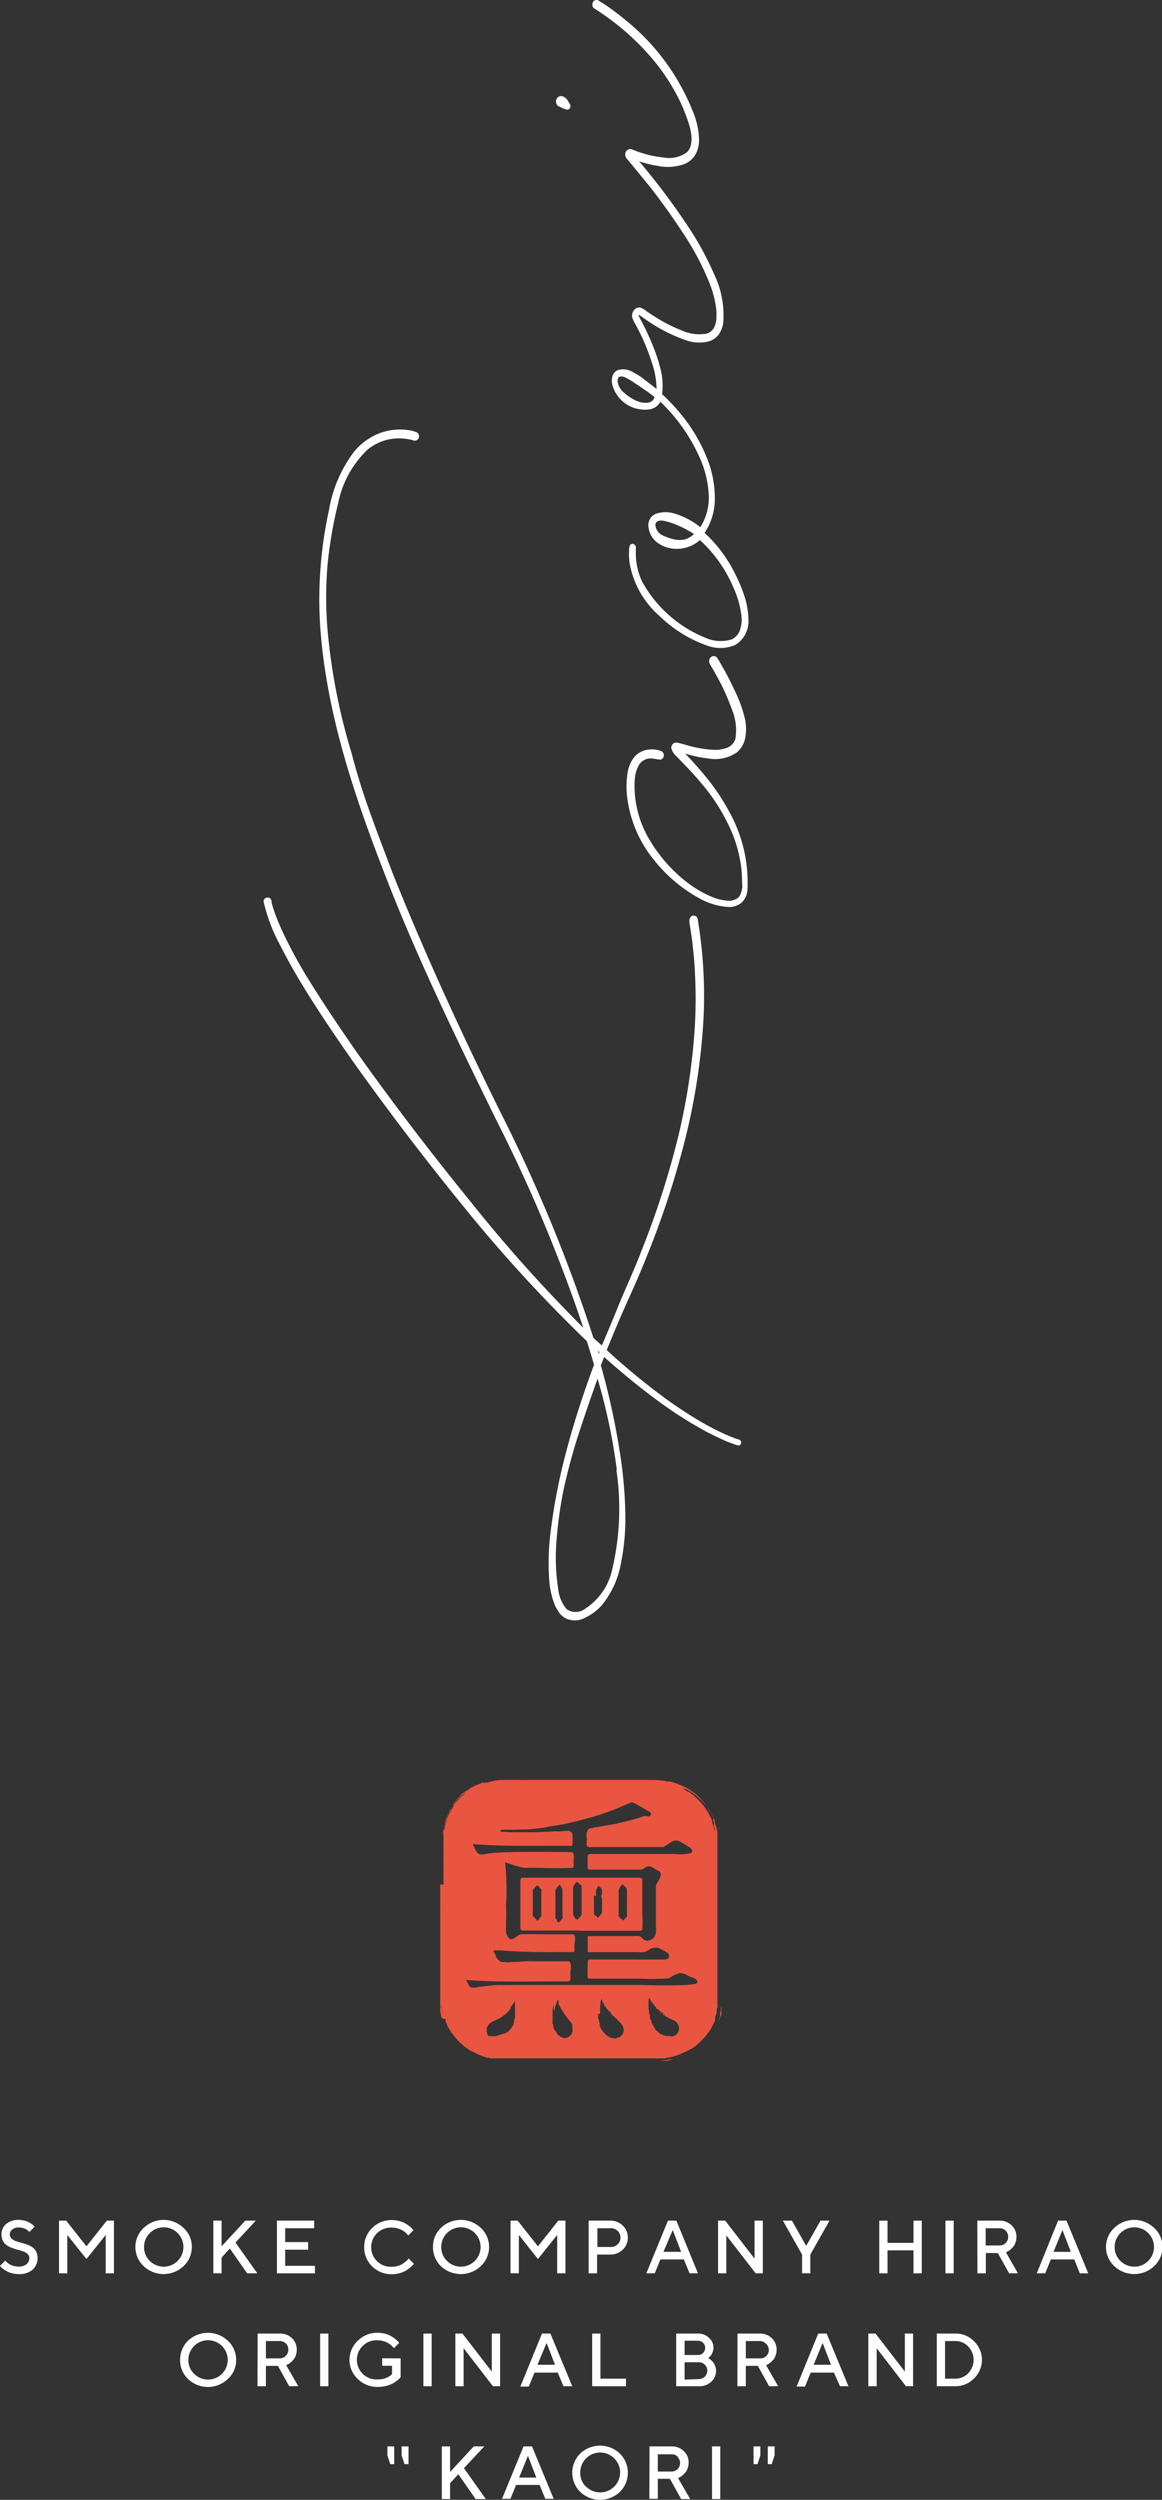 <svg xmlns="http://www.w3.org/2000/svg" viewBox="0 0 138.18 297.12"><rect x="0" y="0" width="138.18" height="297.12" fill="#333333" stroke="none"/><defs><style>.cls-1{fill:#fff;}.cls-2{fill:#ea5541;}</style></defs><g id="レイヤー_2" data-name="レイヤー 2"><g id="レイヤー_1-2" data-name="レイヤー 1"><path class="cls-1" d="M3.31,267.93a1.47,1.47,0,0,0-.48-.31c-.19-.07-.41-.14-.64-.2a6.43,6.43,0,0,1-.71-.22,2.92,2.92,0,0,1-.64-.31,1.42,1.42,0,0,1-.48-.52,1.74,1.74,0,0,1-.18-.82,1.55,1.55,0,0,1,.55-1.21,2.23,2.23,0,0,1,1.51-.49,2.52,2.52,0,0,1,.67.09,2.46,2.46,0,0,1,.53.2,4,4,0,0,1,.37.23,1.25,1.25,0,0,1,.23.2l.07.09-.62.63-.05-.06a.75.75,0,0,0-.15-.13,2.2,2.2,0,0,0-.25-.17,1.56,1.56,0,0,0-.35-.12,1.63,1.63,0,0,0-.45-.06,1.17,1.17,0,0,0-.78.24.71.71,0,0,0-.3.56.67.67,0,0,0,.19.49,1.33,1.33,0,0,0,.47.31c.19.07.41.14.64.2s.47.13.71.21a3.28,3.28,0,0,1,.65.32,1.32,1.32,0,0,1,.47.52,1.88,1.88,0,0,1-.41,2.17,2.41,2.41,0,0,1-1.64.52,3.12,3.12,0,0,1-.82-.1,2.36,2.36,0,0,1-.63-.25,4.22,4.22,0,0,1-.44-.28,2.25,2.25,0,0,1-.26-.24L0,269.31l.62-.63.06.08.19.17a1.4,1.4,0,0,0,.32.22,1.63,1.63,0,0,0,.45.17,2.35,2.35,0,0,0,.6.08,1.41,1.41,0,0,0,.91-.28.88.88,0,0,0,.34-.71.68.68,0,0,0-.18-.48"/><path class="cls-1" d="M82,109.22a1.87,1.87,0,0,0,0,.53c0,.14.05.28.07.42.08.56.17,1.12.25,1.69.11,1.13.26,2.26.3,3.4a58.33,58.33,0,0,1,0,6.87A76,76,0,0,1,80.5,135.7a102.51,102.51,0,0,1-4.23,13c-.81,2.13-1.77,4.18-2.64,6.28q-1,2.48-2.06,4.94l-1-.89a186.54,186.54,0,0,0-11.14-27c-4.59-9.29-8.89-18.64-12.68-28.09-.9-2.38-1.81-4.76-2.67-7.14S42.45,92,41.82,89.55a72,72,0,0,1-2.88-14.79,46,46,0,0,1,0-7.52,50.34,50.34,0,0,1,1.27-7.41,12,12,0,0,1,3.51-6.4A5.88,5.88,0,0,1,47,52.12a6.34,6.34,0,0,1,1.79.13,4.56,4.56,0,0,1,.46.12.5.5,0,0,0,.58-.48.52.52,0,0,0-.14-.4.62.62,0,0,0-.3-.17L49,51.2a6.94,6.94,0,0,0-3.78.26,7.43,7.43,0,0,0-3.11,2.22,15.91,15.91,0,0,0-3,7,49.61,49.61,0,0,0-.93,15.08c.93,10.1,4.29,19.77,8,29.23s8.24,18.75,12.8,28.06a182.36,182.36,0,0,1,10.39,24.77,176.86,176.86,0,0,1-13.6-15.23Q48.78,134,42.45,125.11c-2.08-3-4.11-6-6-9.08q-1.4-2.31-2.58-4.73c-.39-.81-.76-1.62-1.07-2.46-.16-.41-.3-.84-.42-1.26a3,3,0,0,1-.08-.32l0-.15a.73.73,0,0,0-.1-.25.48.48,0,0,0-.86.27,20.36,20.36,0,0,0,1.93,5.13q1.23,2.42,2.64,4.74c1.88,3.1,3.93,6.1,6,9.07q6.33,8.9,13.32,17.47a174.84,174.84,0,0,0,14.56,15.87c.29.93.58,1.86.85,2.8-1.22,3.28-2.31,6.6-3.22,10a71.08,71.08,0,0,0-2,10.34,29.71,29.71,0,0,0-.11,5.25,10.4,10.4,0,0,0,.51,2.55c.08.2.14.41.23.6l.33.55a2.27,2.27,0,0,0,.89.85,2.53,2.53,0,0,0,2.36-.1,6,6,0,0,0,2-1.54,10.86,10.86,0,0,0,2.19-4.81,26.77,26.77,0,0,0,.54-6.05,52,52,0,0,0-.47-6,87,87,0,0,0-2.44-11.57c.13-.33.27-.66.39-1a85.36,85.36,0,0,0,6.82,5.53,48.23,48.23,0,0,0,4.59,2.94c.78.46,1.59.85,2.41,1.23.41.19.82.38,1.24.53.21.08.42.16.64.22a.65.65,0,0,0,.34.07.37.37,0,0,0,.12-.64,2.67,2.67,0,0,0-.33-.12,6.56,6.56,0,0,1-.62-.23c-.43-.15-.83-.35-1.24-.53-.81-.39-1.62-.8-2.4-1.26a51.41,51.41,0,0,1-4.55-3,82.29,82.29,0,0,1-6.71-5.55c.61-1.51,1.23-3,1.89-4.51.92-2.07,1.88-4.14,2.72-6.26a105.89,105.89,0,0,0,4.38-13,76.55,76.55,0,0,0,2.38-13.63,54.92,54.92,0,0,0-.55-13.8.51.51,0,0,0-.44-.45.5.5,0,0,0-.51.4m-8.72,65.49a31.45,31.45,0,0,1-.51,11.88,7.39,7.39,0,0,1-3.15,4.58,1.87,1.87,0,0,1-2.27.08,4.51,4.51,0,0,1-1-2.44,24.77,24.77,0,0,1-.18-5.85,49,49,0,0,1,.83-5.9,70.25,70.25,0,0,1,1.91-7c.68-2.08,1.4-4.14,2.13-6.2a69,69,0,0,1,2.29,10.85m-2.08-14c0,.06,0,.12-.08.19,0-.12-.07-.24-.11-.37l.19.18"/><path class="cls-1" d="M84.36,78.81a2,2,0,0,0,.14.27l.12.2c.31.52.61,1.06.9,1.6A24.82,24.82,0,0,1,87,84.24a6.42,6.42,0,0,1,.46,3.53,1.64,1.64,0,0,1-1,1.11,4.1,4.1,0,0,1-1.6.24,13.55,13.55,0,0,1-3.31-.59c-.28-.07-.54-.16-.85-.22a.86.86,0,0,0-.54,0,.66.66,0,0,0-.33.62,1.93,1.93,0,0,0,.55.9l.63.65c.83.85,1.65,1.72,2.41,2.64a22.42,22.42,0,0,1,3.78,6.22,17.12,17.12,0,0,1,.93,3.63,15,15,0,0,1,.11,1.9,2.52,2.52,0,0,1-.36,1.74,1.76,1.76,0,0,1-1.53.42,5.27,5.27,0,0,1-1.64-.41,12.82,12.82,0,0,1-3-1.74,17.93,17.93,0,0,1-4.63-5.34,12.37,12.37,0,0,1-1.59-7A3.94,3.94,0,0,1,76,90.89a1.61,1.61,0,0,1,1.32-.74,2.68,2.68,0,0,1,.79.1l.18,0a.44.44,0,0,0,.37,0,.56.56,0,0,0,.24-.69.51.51,0,0,0-.26-.28l-.23-.08a2.16,2.16,0,0,0-.44-.1,3.38,3.38,0,0,0-.9,0,2.57,2.57,0,0,0-1.65.89,4,4,0,0,0-.78,1.78,10.82,10.82,0,0,0,.07,3.81,14.5,14.5,0,0,0,3.09,6.67,17.86,17.86,0,0,0,5.4,4.54,8,8,0,0,0,3.26,1,2.33,2.33,0,0,0,1.66-.45,2.26,2.26,0,0,0,.77-1.68,17.29,17.29,0,0,0-2.24-9.3,25.59,25.59,0,0,0-2.6-3.89c-.81-1-1.71-2-2.58-2.91a13.92,13.92,0,0,0,2.71.58,4.54,4.54,0,0,0,3.45-.72,3,3,0,0,0,1-1.78,5.94,5.94,0,0,0,0-2A16,16,0,0,0,87.33,82c-.52-1.14-1.12-2.24-1.74-3.31l-.24-.4a.53.53,0,0,0-.68-.27.64.64,0,0,0-.31.77"/><path class="cls-1" d="M70.83,0a.54.54,0,0,0-.39.56.59.59,0,0,0,.13.36.53.53,0,0,0,.14.12l.09.05c.45.28.89.58,1.32.89A30.07,30.07,0,0,1,77,6.33a24.34,24.34,0,0,1,3.76,5.5,16.71,16.71,0,0,1,.68,1.56A15.92,15.92,0,0,1,82,15c.28,1,.42,2.33-.27,3.06a3.56,3.56,0,0,1-2.81.66,12.7,12.7,0,0,1-3-.67c-.24-.08-.49-.18-.73-.28a.59.59,0,0,0-.82.44.76.76,0,0,0,.09.55c.11.15.18.22.28.34l.53.64,2.1,2.56C78.68,24,80,25.82,81.22,27.7a32.46,32.46,0,0,1,3.17,6A11.88,11.88,0,0,1,85.2,37c0,.28,0,.57,0,.85a3.53,3.53,0,0,1-.17.81,1.52,1.52,0,0,1-1,1,5.13,5.13,0,0,1-3-.4,17.68,17.68,0,0,1-2.82-1.41c-.45-.27-.9-.56-1.34-.87a2.26,2.26,0,0,0-.71-.42.78.78,0,0,0-.76.29,1.06,1.06,0,0,0-.22.86,3,3,0,0,0,.36.79c.27.49.52,1,.76,1.49a26.55,26.55,0,0,1,1.23,3.14,10.26,10.26,0,0,1,.55,3.1l-1.3-1a8.54,8.54,0,0,0-1.52-1,2.22,2.22,0,0,0-1.8-.24,1.17,1.17,0,0,0-.64.76,2,2,0,0,0,0,1,4,4,0,0,0,2.51,2.71,4.08,4.08,0,0,0,1.8.21,1.77,1.77,0,0,0,1.4-.92,21,21,0,0,1,4.75,6.81,12.29,12.29,0,0,1,1,4.23,6.57,6.57,0,0,1-1,3.87A9.2,9.2,0,0,0,80.08,61,3.58,3.58,0,0,0,78.21,61a1.5,1.5,0,0,0-.86.58,1.56,1.56,0,0,0-.23,1.11,2.68,2.68,0,0,0,1,1.77,3.83,3.83,0,0,0,1.76.73,4.13,4.13,0,0,0,3.35-1,16.11,16.11,0,0,1,3.94,5.54,11.48,11.48,0,0,1,1,3.45A4,4,0,0,1,88,74.87,1.92,1.92,0,0,1,87,76a4.48,4.48,0,0,1-3.13-.2,15.07,15.07,0,0,1-7.5-6.65,7.82,7.82,0,0,1-.76-3.44l0-.44a.67.67,0,0,0,0-.26.4.4,0,0,0-.15-.26.35.35,0,0,0-.51,0,1,1,0,0,0-.13.5,7.57,7.57,0,0,0,.08,1.84,10.82,10.82,0,0,0,3.49,6.09,15.55,15.55,0,0,0,5.75,3.57,4.48,4.48,0,0,0,3.28-.09A3.27,3.27,0,0,0,89,73.64a9.64,9.64,0,0,0-.55-3,18.59,18.59,0,0,0-1.19-2.74,16.35,16.35,0,0,0-3.47-4.56A7.41,7.41,0,0,0,85,58.93a12.66,12.66,0,0,0-1-4.65,19.23,19.23,0,0,0-2.27-4.07,22.67,22.67,0,0,0-3-3.36A7.94,7.94,0,0,0,78.58,44a20,20,0,0,0-.88-2.75c-.35-.89-.75-1.76-1.18-2.61L76.19,38c-.09-.19-.28-.46-.24-.5s0-.13.24.06l.56.39a19.12,19.12,0,0,0,4.79,2.48,4.73,4.73,0,0,0,2.69.16,2.33,2.33,0,0,0,1.21-.79A3.24,3.24,0,0,0,86,38.4a11.22,11.22,0,0,0-1.09-5.83,35.87,35.87,0,0,0-2.72-5.09A81.47,81.47,0,0,0,76,19.17a13.21,13.21,0,0,0,2.23.55,5.86,5.86,0,0,0,3.18-.23,2.75,2.75,0,0,0,1.3-1.14,3.61,3.61,0,0,0,.42-1.79,9.52,9.52,0,0,0-.8-3.46,26.49,26.49,0,0,0-8-10.76A30.81,30.81,0,0,0,71.7.39L71.35.18,71.18.07A.47.47,0,0,0,70.83,0m11.7,63.46a2.53,2.53,0,0,1-1,.63,2.77,2.77,0,0,1-1.43,0,6.38,6.38,0,0,1-1.33-.47,1.48,1.48,0,0,1-.83-1.19.49.49,0,0,1,.38-.52,1.47,1.47,0,0,1,.66,0,8.84,8.84,0,0,1,1.3.4,13.23,13.23,0,0,1,2.3,1.19M77.84,47.2a.93.93,0,0,1-.32.48,1.21,1.21,0,0,1-.68.2,2.81,2.81,0,0,1-1.42-.37,5.89,5.89,0,0,1-1.22-.84,2.07,2.07,0,0,1-.76-1.34c0-.25.07-.53.3-.57a1,1,0,0,1,.63.11,9.3,9.3,0,0,1,1.2.72c.77.51,1.52,1,2.27,1.61"/><path class="cls-1" d="M67.83,12.59c0-.19-.17-.38-.25-.52a1.43,1.43,0,0,0-.31-.41l-.19-.13a.7.7,0,0,0-.43-.11.65.65,0,0,0-.52.78.68.68,0,0,0,.25.41c.13.07.16.07.24.11l.42.2c.15,0,.28.15.51.1a.41.41,0,0,0,.28-.43"/><path class="cls-2" d="M69,229.49h0c1,0,3.11,0,4.12,0h.5c-1.38,0-2.78,0-4,0h-.12c1.36,0,2.73,0,4.09,0h2.56l.07,0a.34.34,0,0,0,.16-.24h0a9.44,9.44,0,0,0,0-1.53v-4.26a.27.27,0,0,0-.28-.28c-.75,0-3.36,0-4.07,0,.27,0,.69,0,.89,0H71.65c-2.61,0-5.67,0-8.16,0H62.24c-.17,0-.25,0-.3.11a.66.66,0,0,0-.06.26v-.07a1,1,0,0,0,0,.17c0,.18,0,.39,0,.58a.86.86,0,0,1,0,.16v-.12c0,.26,0,.48,0,.56V229a1.48,1.48,0,0,0,0,.22v0h0v0a.34.34,0,0,0,.08.17.24.24,0,0,0,.12.07.86.86,0,0,0,.24,0h-.1a2.63,2.63,0,0,1,.39,0h0c.28,0,.59,0,.84,0s.28,0,.42,0c-.19,0-.39,0-.56,0H64c.64,0,1.4,0,2,0h.37c.17,0,.35,0,.54,0h0s.11,0,0,0h.24s.07,0,0,0h-.14c.11,0,.82,0,.94,0h2.1l-1.15,0m4.67-1.68s0,.06,0,0,0-.09,0-.07v-.06h0v-.11s0,0,0,0,0-.09,0-.13h0a.43.43,0,0,0,0-.16v0c0-.07,0-.09,0-.16s0-.12,0-.16,0,0,0,0,0,.05,0,.05,0,0,0-.11,0,0,0,0h0s0,0,0,0h0s0,0,0,0,0,0,0-.07v0s0,0,0-.05,0,0,0,0a.08.08,0,0,0,0-.05s0,0,0,0,0,0,0-.06l0,0v-.07s0,0,0,0a.69.69,0,0,1,0-.25l0,.05a.25.25,0,0,0,0-.13s0,0,0,0,0-.1,0-.09,0,0,0-.06l0,.05c0-.05,0-.14,0-.1s0,0,0-.07,0,0,0-.07h0a.28.28,0,0,1,0-.13v0s0-.07,0-.12v0s0-.06,0,0,0-.07,0-.05,0,0,0,0,0,0,0,0a.24.24,0,0,1,0-.12s0,0,0,0,0,0,0-.08,0,0,0,0l0-.09c0,.05,0,0,0,0v0c0-.1,0,0,0-.11h0s0-.19,0-.12h0a1.1,1.1,0,0,1,.49-1.11l0,0h0l0,0c.08.06.15.16.22.21s0,0,.08.09h0a.53.53,0,0,1,.19.48h0a.15.15,0,0,0,0,.07c0,.08,0,.19,0,.3v0s0,.16,0,.19,0,.07,0,0a.92.92,0,0,1,0,.19c0-.07,0,.17,0,.2s0,0,0,0,0,0,0,.13h0c0,.06,0,.11,0,.14a.11.11,0,0,0,0-.07.31.31,0,0,1,0,.19v.05s0,.05,0,.07,0,.08,0,.11h0a.33.33,0,0,1,0,.1l0,0s0,0,0,0h0s0,.1,0,0a.29.29,0,0,0,0,.09s0,.09,0,.08,0,0,0,.1v0c0,.07,0,.13,0,.17h0s0,.11,0,.14,0,0,0,0,0,.08,0,.07,0,.05,0,0,0,0,0,0,0,.12,0,.06a.06.06,0,0,0,0,0h0v.13s0,0,0,0,0,0,0,.08l0,0c0,.06,0,0,0,.09s0,0,0,0,0,.14,0,.11.09.16,0,.21a.08.08,0,0,1,0,0s0,0,0,0a.41.41,0,0,0-.06.1c0-.06,0,0,0,0a.17.17,0,0,1-.07.13s0,0,0-.06-.08.09-.08.12,0,0-.1.07l0,.08,0-.05-.06.07h0l-.08.06c-.06-.06-.17-.2-.24-.22s.06,0,0,0-.06,0-.14-.13c0,.05-.07-.09-.1-.09h0a.28.28,0,0,1-.11-.13h0s0-.07,0-.1,0-.05,0-.09m-9.14-2.74s0,.1,0,.13a0,0,0,0,0,0,0c0,.07,0,0,0,.1h0c0,.13,0,.19,0,.33,0-.24,0,0,0,.11s0,.3,0,.41a.52.52,0,0,0,0,.11s0,0,0,0a.33.33,0,0,1,0,.1c0,.35,0,.91,0,1.25h0c0,.11,0,.21,0,.32,0-.06,0,0,0,0s0,0,0,0h0c0,.16-.15.26-.23.38s0,0,0,.06,0,0,0,0-.13.15-.21.22-.1-.13-.16-.15l0,0s-.09-.07-.08-.08,0,0,0,0-.06-.05-.06-.07,0,0,0,0a.39.39,0,0,0,.08.09v0l-.05-.05h0l-.08-.09h0l-.1-.12h0c-.07-.07,0,0,0,0s0,0-.06-.08l0,.05c-.07-.11-.08-.12-.06-.24v-.1s0-.05,0-.07a.54.54,0,0,1,0,.13c0-.06,0,0,0-.06h0v0a2.16,2.16,0,0,1,0-.36h0v-.06a1.77,1.77,0,0,0,0-.22V227c0-.12,0,0,0-.16h0a2.21,2.21,0,0,0,0-.39c0,.05,0,0,0,.07a3.47,3.47,0,0,0,0-.43s0,.06,0,.06,0-.13,0-.2h0v-.16s0,0,0-.12,0,.07,0,0h0a.55.55,0,0,0,0-.13s0,.15,0,.17c0-.14,0-.19,0-.32,0,0,0,0,0,.06v-.34h0s0-.08,0-.08c0-.33-.06-.36.18-.61-.14.23.09-.12.16-.16l0,0,.07-.08s.08-.09.12-.11a2.93,2.93,0,0,1,.38.41l0-.08s.1.13,0,.06,0,.05.09.1h0c.09.07,0,.17,0,.27v0c0-.11,0-.12,0-.22,0,.06,0,.09,0,.15s0,.27,0,.13c0,.05,0,.07,0,.13m2.56,2.76a0,0,0,0,0,0,.07v0s0,0,0,.06h0c0,.07,0,.12-.09.18h0c-.12.11-.22.27-.33.39h0s0,0,0,0,0,0,0,0,0,0,0,0a.06.06,0,0,0,0,0s0,0-.07,0-.25-.2-.21-.27l0-.06a.31.31,0,0,1-.17-.28h0s0-.06,0-.1h0s0-.1,0-.14l0,0a1,1,0,0,1,0-.17h0c0-.06,0-.14,0-.17h0s0-.09,0-.15,0,0,0,0a.69.69,0,0,1,0-.2s0,0,0,0v0h0s0-.07,0-.08a.09.09,0,0,0,0-.09s0,0,0,0,0,0,0-.07,0,0,0,0,0,0,0-.08,0-.14,0-.15,0-.07,0,0a.78.78,0,0,1,0-.14v0s0,0,0-.07v0c0-.07-.06-.16,0-.17s0,0,0-.08,0-.09,0-.13.06,0,0-.08,0,0,0,0v-.05c-.07,0,0-.08,0-.17s0-.06,0-.07,0,0,0,0a.09.09,0,0,0,0-.09h0v0h0c0-.05,0-.09,0-.14h0c-.06-.08,0-.12,0-.22l0,0c0-.17-.08-.49,0-.63,0,0-.06.08,0,.12s0,.05,0,.05l0,.06s0,0,0,0,0,.06,0,.08h0c0,.06,0,.12,0,.15h0a.37.37,0,0,0,0,.15h0a1.12,1.12,0,0,1,.51-1,.16.16,0,0,0,.1,0,.11.11,0,0,0,0,.09h0l0,0h0l0,0h0l0,.06s0,0,0,0h0l.06.08h0c.23.2.15.49.16.76s0,.76,0,1h0v.1h0a1.21,1.21,0,0,0,0,.19s0,0,0,0v.1h0c0,.09,0,.18,0,.26h0v0s0,.14,0,.18,0,0,0,0v.07h0v.11h0s0,0,0,.05v-.06a2.54,2.54,0,0,1,0,.39s0,0,0,0,0,.12,0,.05,0,.09,0,0v0s0,0,0,0,0,.09,0,.15h0m4-2.26h0a0,0,0,0,1,0-.05s0,0,0-.06,0,0,0,0,0-.07,0,0,0,0,0,0h0s0,0,0-.06,0-.08,0-.1a.11.11,0,0,1,0-.08s0,0,0,0,0,0,0,0,0-.1,0-.08,0-.07,0-.1,0,0,0,0,0,0,0-.08h0s0-.06,0-.06,0,0,0,0a.18.18,0,0,1,.11-.19s0,0,0,0v0s0,0,0,0,0-.06,0-.1,0-.1.07,0a.17.17,0,0,0,0-.05h0s0,0,0,0h0s0,0,0,0l0,0a.08.08,0,0,1,0,0s0,0,0-.05,0,0,0,0,0,0,0,0,0,0,0,0v0l0,0h0a.21.21,0,0,1,.1-.11h0l.06-.06h0a.07.07,0,0,0,0,0s0,.07,0,.08.05,0,.05,0,.08.06.1.12a.31.31,0,0,1,.14.16s0,0,0,0,0,0,0,0,0,0,0,0a.26.26,0,0,1,.07.1s0,0,0,0,0,0,0,0h0v0s0,0,0,0,0,.09,0,.13l0,0s0,0,0,0a.85.85,0,0,1,0,.09.5.5,0,0,1,0,.27h0s0,0,0,0,0,0,0,0,0,0,0,.07,0,0,0,0,0,0,0,.06h0v0s-.06-.08-.06,0,0-.05,0,0,0,0,0,0,0,0,0,.07,0,0,0,0,0,0,0,.06,0,0,0,0,0,0,0,0,0,0,0,0,0,0,0,0,0,0-.05,0,0,0,.05,0,0,0,0,0,0,0,0,0h0s0,.08,0,.08,0,.05,0,0,0,0,0,0,0,0,0,0h0s0,0,0,0,0,0,0,0,0,0,0,.05v0s0,0,0,.06,0,0,0,0,0,.09,0,0,0,0,0,0,0,0,0,0a.33.33,0,0,0,0,.06l0,0v0s0,0,0,0,0,0,0,0,0,0,.07,0-.06,0,0,.08,0,0,0,0,0,0,0,0,0,0,0,0,0,0,0,0,0,.06,0,.07,0,0,0,0,0,0,0,.06,0,0,0,0v0h0s0,0,0,.08,0-.06,0-.06,0,0,0,.07v0s0,0,0,.06,0,0,0,0,0,.05,0,.08,0,.06,0,0,0-.08,0-.09,0,0,0-.05a0,0,0,0,1,0,0s0,0,0,0a.11.11,0,0,0,0,.1s0,0,0,0a.75.75,0,0,1,0,.15s0,0,0,0h0s0,0,0,0a.36.36,0,0,1,0,.1c0,.07,0,.15,0,.19s0,0,0,0h0s0,.07,0,.08h0s0,0,0,0h0s0,0,0,.08v0s0,.07,0,.12h0v0a0,0,0,0,0,0,0h0c0,.2,0,.43,0,.62a2.32,2.32,0,0,1-.5.6c-.1-.1-.2-.19-.29-.29h0s0,0-.06,0,0,0-.06-.06h0s0,0-.05,0v0s0,0,0,0h0s0-.1,0-.12,0-.16,0-.22,0-.22,0-.33,0,0,0-.07h0s0-.06,0-.09h0s0-.06,0-.09h0v0s0,0,0,0,0,0,0,0a.27.27,0,0,1,0-.13h0s0-.12,0-.14v0s0-.07,0-.05a.48.48,0,0,0,0-.12s0,0,0,0a.38.38,0,0,0,0-.18s0,0,0,0l0-.06s0,0,0,0v0s0-.06,0-.07,0,0,0,0,0,0,0-.06h0s0-.06,0,0a.15.15,0,0,1,0-.07s0,0,0,0a.27.27,0,0,1,0-.12h0c0-.05,0-.11,0-.15h0s0,0,0,0,0-.06,0,0a.46.46,0,0,1,0-.17s0,0,0-.05h0v0h0m-2.16,2.91h0s0,0,0-.06,0,0,0,0,0-.05-.08-.09,0,0,0,0l0,0a.23.23,0,0,1,.11.08l0,0s0,0,0,0-.05,0-.09-.09,0,.05,0,0l0-.06h0s0,0,0,0-.17-.14-.21-.19,0-.16,0-.13a2.59,2.59,0,0,1,0-.28s0,0,0,0h0s0,0,0,.06,0-.05,0,0,0,.06,0,.06v.07c0,.06,0,0,0,0a.25.25,0,0,1,0,.09c0,.07,0,0,0,0s0,.05,0,.07,0,.07,0,.09-.09-.08-.08-.13,0-.1,0-.08,0,.11,0,.15.09.08.1.12l0,0,.11,0c0-.06-.09-.11-.13-.18l0,0s0,0,0,0l0-.05s0,0,0,0,0,0,0,0,0,0,0,0l0,0s0,0,0,0l0,0a.75.75,0,0,0,.12.14c-.06-.09-.16-.17-.17-.28h0s0,0,0-.07h0v-.06h0a1.36,1.36,0,0,0,0-.2s0-.06,0-.12v-.05s0,.05,0,.06,0-.13,0-.16,0,0,0-.06,0,0,0,0,0-.06,0-.06h0a2.3,2.3,0,0,1,0-.36s0-.12,0-.15,0,.06,0,.12a1,1,0,0,1,0-.17h0a.43.43,0,0,0,0-.2h0c0-.07,0-.05,0-.13h0s0-.17,0-.1c0-.11,0-.18,0-.27,0,.09,0,.07,0,0s0,0,0,0v0s0-.06,0-.07v0s0-.17,0-.06,0,0,0-.07,0-.17,0-.14a2.48,2.48,0,0,1,0-.39c0-.1,0-.14,0-.24s0,0,0,0a1.32,1.32,0,0,1,0-.2c0-.14.11-.29.22-.43,0,0,0,0,0,0s.07-.11.09-.11a1.17,1.17,0,0,1,.19-.2.52.52,0,0,0-.1.11l0,0,.08-.07c.22.23.55.43.5.77h0c0,.05,0,.1,0,.16h0s0,0,0,0a.31.31,0,0,0,0,.1s0-.1,0-.1a.34.34,0,0,0,0-.1s0,0,0,0,0-.06,0-.05,0,0,0,0,0-.07,0,0,0-.14,0-.22v0h0l0,0,0,0h0s0-.07,0-.07l-.07-.06,0,0a.69.69,0,0,1-.1-.12.59.59,0,0,1,.09.11s0,0,0,0,0,0,0-.05.1.08.12.13v.15s0,0,0,0,0,.09,0,.06a.26.26,0,0,0,0,.09c0-.06,0,0,0,0h0a0,0,0,0,1,0,.05c0-.07,0,0,0,0v0c0,.07,0,.13,0,.19h0s0,.12,0,.12,0-.17,0,0,0,0,0,.08,0,0,0,.06v0s0,.06,0,0,0,.15,0,.24h0v0s0,.06,0,0,0-.07,0-.05v.05h0s0,.1,0,.07a2.43,2.43,0,0,0,0,.27,1.76,1.76,0,0,1,0,.27s0,0,0,0,0-.12,0-.1,0,0,0,0,0,.16,0,.22h0v0s0,0,0,0h0c0,.05,0,.19,0,.23s0,.27,0,.23,0,0,0,.16v0a3,3,0,0,1,0,.3s0,.13,0,.15,0,0,0,.08,0,0,0,0a.37.37,0,0,1,0,.17h0v-.07s0,0,0,0c0,.13,0,0,0,.12s0,0,0,0,0,0,0,0,0-.08,0,0c0-.27,0,0,0,.1s0,.07,0,.1a.92.92,0,0,0,0-.18s0,.11,0,.12h0a.18.18,0,0,1,0,.17l0,0a1.31,1.31,0,0,0-.12.13l0,0a1.3,1.3,0,0,0-.1.15s0,0,0,0a.46.46,0,0,0-.07.1s0,0,0-.05l-.17.18,0,0s-.15.16-.07.06l0,0-.07-.08.07.07.09-.08-.09.08-.16-.17s0,0,0,0,0,0,0,0l.07.08a.1.1,0,0,1,0-.05"/><path class="cls-2" d="M52.35,224v.11c0,.27,0,.55,0,.82v.11s0,0,0,0v.1c0,.05,0,.1,0,.13s0,.31,0,.45v0h0v-.51c0-.13,0-.28,0-.41V225c0,.51,0,1,0,1.56v1.07s0,0,0,0c0-.19,0-.37,0-.55,0,0,0-.06,0-.09h0a.71.71,0,0,0,0,.14v1.43c0,.21,0,.41,0,.63s0,.21,0,.32v.44h0V231c0,.6,0,1.19,0,1.78a.31.31,0,0,0,0,.1V233s0,.1,0,.14c0,.25,0,.49,0,.73v.89s0,0,0,.05a.66.66,0,0,1,0,.14c0,.22,0,.44,0,.65,0,.06,0,.1,0,.14v1.67a.91.91,0,0,0,0,.17,1.56,1.56,0,0,0,0,.2c0,.08,0,.12,0,.2a1.65,1.65,0,0,1,0,.21c0,.08,0,.16,0,.24s0,.17,0,.25l0,.1s0,.06,0,.09l0,.12,0,.13a2.76,2.76,0,0,1,.08.27v0s0,0,0,0l0,.08,0,.05a1.72,1.72,0,0,0,.07.21s0,.09,0,.13L53,240l0,.08a.25.25,0,0,0,0,.07l0,.13a1.24,1.24,0,0,0,.1.2l.06.13a.93.93,0,0,0,0,.1,1.34,1.34,0,0,0,.06.12c.06.11.12.2.18.3s.14.23.18.3l.13.18.08.12.14.17.08.12.14.16.1.12.14.15.1.11.15.15.06.06,0,0,.14.13.08.08.11.09.17.14.11.09.27.19a.74.74,0,0,0,.12.09l.19.13.2.11.08,0,.44.24.09.05a1.76,1.76,0,0,1,.2.09l.14.06.31.12.14.05.42.14.15,0,.32.08.1,0,.24,0,.25,0,.1,0,.39,0H78.53l.1,0h.13c.2,0,.39,0,.56-.09l.12,0,.34-.07.09,0h0a7.86,7.86,0,0,0,1.55-.59l.1-.05,0,0,.09,0,.17-.11.1-.06.11-.06.1-.07.08,0,.1-.06.08-.07.12-.07.22-.17.22-.18a3.79,3.79,0,0,0,.42-.38l.07-.07c.12-.11.22-.23.32-.33l.09-.1a8.24,8.24,0,0,0,.86-1.2l0-.06s0,0,0,0,.17-.32.25-.48l.12-.25a.61.61,0,0,1,0-.12l0-.13,0,0,0-.1c0-.1.08-.23.12-.35s0-.14.07-.21a1.6,1.6,0,0,1,0-.21.54.54,0,0,0,0-.1c0-.11,0-.22.08-.33s0-.22,0-.33l0-.14V238a.77.77,0,0,1,0-.15c0-.22,0-.45,0-.66v-.13c0-.12,0-.27,0-.41v-3c0-.33,0-.67,0-1v-.13c0-.26,0-.52,0-.77,0-.06,0-.1,0-.15,0-.52,0-1,0-1.54v-2.37c0-.67,0-1.33,0-2v-6.66a.38.38,0,0,1,0-.1c0-.12,0-.23,0-.35s0-.23,0-.34a.38.38,0,0,1,0-.1,1.06,1.06,0,0,1,0-.19c0-.08,0-.16,0-.24l-.06-.23c0-.15-.08-.29-.11-.44l-.15-.42a.51.51,0,0,0,0-.1s0-.07,0-.11v0a2.32,2.32,0,0,0-.16-.36l0-.06c0-.12-.12-.24-.17-.35s-.09-.16-.14-.24l-.07-.13-.17-.26-.17-.25a8.31,8.31,0,0,0-.82-1l-.11-.11-.2-.18-.21-.18-.21-.18-.16-.12-.16-.11-.35-.24-.15-.09-.17-.1-.1-.06-.1,0-.2-.1a7.83,7.83,0,0,0-1.49-.55l-.11,0-.19,0a7.89,7.89,0,0,0-1.81-.18H62.34a1.07,1.07,0,0,1-.18,0H60l-.4,0h-.19a8.87,8.87,0,0,0-1.43.3l-.14,0-.29.11-.06,0-.11,0-.1,0-.1,0-.21.09-.39.21-.11.05a.62.62,0,0,1-.12.08,5.62,5.62,0,0,0-.65.43l-.12.09-.21.16,0,0a2.4,2.4,0,0,1-.23.21l-.27.25-.08.08-.1.11-.08.09-.22.24-.09.11,0-.06s0,0,0,0l-.16.2-.15.2-.06.09v0l0,.05,0,.06-.13.19-.17.28c0,.1-.13.22-.18.34s0,.09-.08.14l-.12.26c0,.1-.09.19-.12.29a.66.66,0,0,0,0,.11,2,2,0,0,0-.09.26l-.09.26c0,.08,0,.16-.07.25a.45.45,0,0,0,0,.11c0,.09,0,.2-.07.3s-.09.48-.12.72c0,0,0,.08,0,.12s0,.09,0,.15l0,.24a1.93,1.93,0,0,1,0,.24v1.15a.34.34,0,0,1,0,.11v1.37c0,.12,0,.26,0,.39v1c0,.1,0,.23,0,.35v.31a1.69,1.69,0,0,1,0,.23v1.11a2.17,2.17,0,0,0,0,.26v.4h0v-.25c0-.14,0-.29,0-.42v-1.76a.19.19,0,0,0,0-.08v-1.39a.41.41,0,0,1,0-.11v-1.38a2.91,2.91,0,0,1,0-.3v-.32c0-.12,0-.24,0-.35v-.07c0-.1,0-.21,0-.31v-.3s0-.09,0-.12a.76.76,0,0,1,0-.15s0-.1,0-.16l0-.22,0-.22c0-.15.07-.32.09-.46s0-.08,0-.11.07-.21.1-.31a1,1,0,0,0,0-.14l.05-.12c0-.09,0-.19.09-.28a.66.66,0,0,1,0-.11c0-.09.08-.19.12-.29a4.51,4.51,0,0,1,.22-.44.54.54,0,0,1,.07-.13l0-.06c0-.08.09-.17.15-.25l.15-.24.06-.09.16-.23.31-.38s0,0,0,0l.05-.07h0l.08-.09.1-.11.17-.18.14-.14h0l-.13.12-.12.13-.12.13-.12.13h0l-.06.08h0l.18-.2a1.54,1.54,0,0,1,.17-.19l.09-.1.1-.09.19-.18,0,0,0,0h0l.2-.17.09-.07.05,0a.1.1,0,0,1,0,0l0,0,.09-.07.25-.18.25-.17.1-.06a.74.74,0,0,1,.13-.08l.17-.1.06,0,.07,0,.09,0,.2-.1.21-.09.1,0,.11,0,.2-.08.15-.05.06,0a5.72,5.72,0,0,1,.59-.17h0l.06,0,.27-.06a8,8,0,0,1,1.46-.16h-.11c-.17,0-.34,0-.5,0l-.25,0-.25,0-.17,0s0,0,0,0h0s0,0,0,0l-.14,0h-.05l-.32.07h0l-.15,0h0l.11,0,.08,0h0l.06,0h.05s0,0-.06,0l-.31.08-.16,0-.15.05h0l.23-.07h-.09l-.18.06-.1,0-.09,0,0,0,.13-.05h0l-.07,0-.06,0c-.23.09-.46.18-.68.29l-.06,0-.17.09-.16.09-.1.06-.07,0-.08.05-.09.06-.14.09-.13.1-.22.15-.06,0a1,1,0,0,1-.15.11l-.14.13-.06,0-.15.13-.15.14,0,.05-.07.07-.21.23-.05.05-.07.08-.09.11,0,0-.14.19c-.07.08-.13.17-.2.26l-.08.12,0,.06c-.08.13-.17.25-.24.38l0,.06a2.12,2.12,0,0,1-.11.21c0,.06-.07.13-.11.2l-.1.21c-.07.15-.14.29-.19.43l-.07.18,0,.11a7.76,7.76,0,0,0-.25.82.43.43,0,0,0,0,.11c0,.07,0,.15,0,.23l-.06.36c0,.12,0,.24,0,.36s0,.11,0,.15v.2a.49.49,0,0,1,0,.12v1.37a.37.37,0,0,1,0,.11v2.12a.49.49,0,0,0,0,.12V224a.37.37,0,0,0,0,.11v1.13h0v.19a.66.66,0,0,0,0,.14,0,0,0,0,0,0,0v.24h0c0,.05,0,.14,0,.18v-.08s0,0,0,.06v.41c0,.06,0,.12,0,.18v0c0,.09,0,.17,0,.26s0,0,0,0a1,1,0,0,0,0-.19.11.11,0,0,0,0,.06s0,0,0,.06,0,.07,0,.11v.25a.72.72,0,0,1,0,.17c0,.13,0,.27,0,.4s0,0,0,0v-.87a2.44,2.44,0,0,1,0-.27,1.77,1.77,0,0,0,0-.23.53.53,0,0,0,0-.13v-.1s0-.09,0-.14c0-.33,0-.66,0-1,0-.11,0-.23,0-.34v-.37a.62.62,0,0,1,0-.15,1.41,1.41,0,0,0,0-.2v-.22a2.36,2.36,0,0,0,0-.25s0,0,0,.06,0,.12,0,.19a.41.41,0,0,0,0,.1V224m33.47,9.83v0m0-.76v-.3s0-.08,0-.11v-.07a.11.11,0,0,1,0-.05v.53m0-2.38v.92c0,.15,0,.29,0,.44s0,.06,0,.11v.31h0v-1.79m0-1.76h0v0M59.86,244.89H59.5l-.21,0-.18,0,.26,0,.12,0h.37m.15,0h0m.31,0h0m.92-.07h0m0-7.28h0v.18h0a1.3,1.3,0,0,1,0,.22s0,.1,0,.07a.81.81,0,0,0,0,.15s0,0,0,0a.59.59,0,0,0,0,.23s0,.06,0,.08,0,0,0,0,0,.1,0,.11,0,0,0,0v.08h0s0,.05,0,.05h0s0,0,0,0h0v.08s0,0,0,0a.92.92,0,0,1,0,.16s0,0,0,0,0,.15,0,.21h0s0,0,0,.06,0,.07,0,.05a.87.87,0,0,1,0,.22s0,0,0,.06h0l0,.05h0s0,.05,0,.07,0,.06,0,.07,0,0,0,0,0,.09,0,0,0,.05,0,.06-.08.21-.1.3v0s0,0,0,.05-.08.09,0,.1,0,.09-.06.12,0-.05,0,0,0,.07,0,.11h0s0,.07,0,.06,0,.05,0,.05a2.11,2.11,0,0,1-.14.22s0,0,0,0,0,0,0,0,0,.07-.06.12,0,.12-.07.06l0,.06,0,0s0,0,0,0h0l0,0,0,0,0,0s-.07.06-.06.07,0,0,0,0,0,0,0,0,0,0,0,0v0l0,0h0a.29.29,0,0,1-.09.1h0a.12.12,0,0,0-.06.06h0l0,.05s0,0-.06,0,0,.05,0,.05a1.54,1.54,0,0,1-.42.26s0,0,0,0,0,0,0,0l-.16.07s0,0,0,0-.07,0-.07,0S59,242,59,242s-.08,0,0,0a2.07,2.07,0,0,1-.5,0h0s0,0,0,0h-.1s0,0,0,0-.06,0-.07,0,0,0,0,0h0s.08,0,.05,0h0s.06,0,0,0,0,0,0,0,0,0-.1,0,.05,0,0,0-.06,0-.08,0,0,0,0,0,0,0,0,0,0,0,0,0,0,0-.07,0,.06,0,0,0-.07,0,0,0,0,0,0,0-.07,0-.06-.05h0s-.08-.08-.07-.1-.05,0,0,0,0,0,0,0,0,0-.06,0h0l0,0s0,0,0,0,0,0,0-.06l0,0s0,0,0,0,0-.13,0-.05,0,0,0,0,0,0,0,0v-.09l0,0v0s0,0,0,0l0-.05c0,.05-.05-.05-.06,0s0-.05,0-.12,0,0,0,0,0,0,0-.06,0-.05,0,0,0,0,0,0,0-.1,0-.1,0,0,0,0,0-.06,0-.08a0,0,0,0,1,0,0v0h0c0-.06,0-.06,0-.11s0,.09,0,.08a.25.25,0,0,1,0-.09v0s0,0,0-.08,0,0,0,0,0-.08,0-.12,0-.07,0,0a.18.18,0,0,0,0,.13s0,.05,0,.06,0,0,0,0,0-.05,0,0,0-.2.05-.13a.56.56,0,0,1,.09-.17s0,0,0-.05h0c.07-.08.16-.28.3-.3s0,0,0,0h0s.08-.05.08-.08v0h0s0,0,0,0,.06,0,.09-.06h0a1,1,0,0,1,.14-.08h0l0,0h0a5.56,5.56,0,0,0,.74-.34,4.35,4.35,0,0,0,1.22-1h0l.13-.18h0s0,0,0-.07h0s0,0,0-.07h0s.11-.12.1-.13,0,0,0,0c.13-.2.29-.4.41-.61,0,0,0-.07.06-.09a0,0,0,0,0,0,0c0-.06.06,0,.1,0h0s0,0,0,.07h0v0s0,0,0,0m6,4.42s0,0-.06,0,.07,0,0,0,0,0,0,0-.07,0-.09,0-.37,0-.38-.1l-.07,0c-.11,0-.23-.13-.32-.22h0s-.06,0-.1-.07h0s-.08-.08-.12-.1h.05a.57.57,0,0,1-.12-.15h0v0c0-.05-.08-.15-.12-.17h0c0-.07-.08-.07-.1-.15s0,0,0,0a.49.49,0,0,1-.11-.2l0,0v0h0s0-.07-.06-.07a.13.13,0,0,0,0-.12s0,0,0,0,0,0,0-.08v0c0-.09,0,0,0-.09s0-.16-.08-.16,0-.08,0-.05a.47.47,0,0,1,0-.16,0,0,0,0,1,0,0h0c0-.08-.07-.17,0-.19s0-.05,0-.1,0-.09,0-.14.06,0,0-.1,0,0,0,0v-.09s0,0,0,0,0-.1,0-.2,0-.07,0-.08,0,0,0,0a.16.16,0,0,0,0-.1h0s0,0,0,0h0s0-.11,0-.16l0,0c0-.11,0-.14,0-.26v0a3.4,3.4,0,0,1,.15-.68s0,.06,0,.11,0,0,0,.05v.07s0,0,0,0,0,.07,0,.09h0c0,.08-.07.13,0,.18h0a.3.3,0,0,0,0,.16s0,.05,0,.06,0,0,0,0a.67.67,0,0,1,0,.28s0,0,0,0a6.92,6.92,0,0,1,.44-1.52h.11v0l0,0h0a1.42,1.42,0,0,1,0,.2h0l0,0h0s0,0,0,0h0a.59.59,0,0,0,0,.08s0,0,0,.05h0s0,.07,0,.1h0a9.76,9.76,0,0,0,1.11,1.76.87.87,0,0,0,.08.1l.14.16h0l.07.09h0a1.31,1.31,0,0,1,.17.24h0l0,0s.09.14.08.18,0,0,0,0a.24.24,0,0,1,0,.08h0l0,.12,0,.05a.13.13,0,0,0,0-.06l0,.07h0a.86.86,0,0,1,0,.39v0h0s0,.14,0,.07,0,.09,0,0v0c.09,0,0,.14,0,.17h0s0-.08,0-.09a0,0,0,0,0,0,0l0,.09a0,0,0,0,1,0,0s-.05,0-.05.06l0,0s0,0,0,.07,0,0,0,0a.9.9,0,0,1-.15.19h0c-.14.1-.36.34-.53.28s0,0,0,0m.18,2.91h0m.59,0h0m12-.32-.17,0-.16,0-.14,0a8.74,8.74,0,0,1-1.35.17H71.17a1.59,1.59,0,0,1,.31,0H77.7s.07,0,.06,0H75l2.27,0h1.09l.28,0h.14l.14,0,.28,0a5,5,0,0,0,.56-.11h0l.09,0,.4-.11-.22.07m-8.67-5.42c0-.07,0-.29,0-.34s0,.08,0,.07a1.33,1.33,0,0,0,0-.2c0,.1,0,0,0,0,0-.19,0-.53.05-.81,0,0,0,0,0-.05a1.11,1.11,0,0,1,0-.19.61.61,0,0,0,0,.23c0-.06,0,0,0,0a.22.22,0,0,1,0,.08c0-.07,0-.2,0-.25a1.21,1.21,0,0,1,0,.18s0-.17,0-.17,0,0,0-.07,0,0,0,.07c0-.14.06-.13.1-.29l0,.08c0-.11,0,0,0-.11h0s0,0,0,0h0l.05,0s0,0,0,0,0,0,0,0h0a.76.76,0,0,0,0,.11s0,.06,0,0,.09.25.15.29a.09.09,0,0,1,0,0c0,.08,0,.06.12.17s0,0,0,.05,0,0,0,0a.07.07,0,0,0,0,.06s0,0,0,0h0a0,0,0,0,1,0,0v0c-.1-.07.08.16.1.16l0,0,.08.11c.07.11-.09-.1,0,0s.07.12.16.21,0,0,0,0l.06.06a.21.21,0,0,1,0-.06l0,.06a1.43,1.43,0,0,0,.19.24l0,0,.06,0s-.05,0,0,0,0,0,0,0l-.1-.11h0l0,0s.12.14.13.13.11.12.06.08,0,0,.09.08,0,0,0,0,0,.06.06.09l0,0s0,0,0,0-.11-.1-.08,0l.08.07s.08.08.05.08.07,0,.09.05,0,0,0,0h0s0,.08.09.12,0,0,.08,0,0,0,0,0,0,0,.08.06l-.09,0,.15.11c-.14-.07,0,.07.11.1s-.12-.07,0,0l-.11-.08.1.09s0,0,0,0h0c.06,0,.11.1.18.14s0,0,0,0,.06.05.08.05,0,0,0,0,0,0,0,0l0,0c.05,0,0,0,0,0s0,0-.12,0l.09.06c.74.56.83,1.22.42,1.76l0,0h0l0,0c0,.05,0,0,0,0l-.15.13c.06,0,0,0,0,0l-.11.07c.07,0-.08.06,0,0l-.13.07s.08,0,.1-.07l-.1,0,0,0s-.12,0-.14.07l.09,0c-.12,0,0,0-.15.06h0s-.1,0-.14,0,.06,0,.06,0a1.3,1.3,0,0,1-.65-.09h0l-.05,0,0,0-.24-.15s0,0,0,0a1.43,1.43,0,0,0-.15-.11l0,0a.39.39,0,0,1-.1-.08s0,0,0,0l.07.05a1,1,0,0,1-.16-.12c.08.07-.11-.14-.13-.15s0,0,0,0a2,2,0,0,1-.16-.2h0l-.09-.12h0a.64.64,0,0,1-.08-.14h0c.07.09,0,0,.07.12s-.08-.12-.06-.06a1.13,1.13,0,0,0-.12-.18c-.06-.09.06.13,0,0s0,0,0-.09,0-.1,0-.07.07.16,0,0c0,.05,0,.05,0,.05s-.05-.06-.07-.12l0-.06c0-.06,0,0,0-.06s0-.06,0,0a1,1,0,0,0-.07-.26v0c0-.05,0,0,0-.11,0,.09,0,.06,0,.07s0,.08.05.12-.09-.29-.09-.22c0-.12,0-.32-.1-.38a.44.44,0,0,1,0,.1c0,.09,0,0,0,0s0,0,0,0a1.38,1.38,0,0,0,0-.2v.07s0,0,0,0,0-.14,0-.21,0-.15,0-.19,0,.1,0,.12c0,.2,0-.21,0-.26m6.26,5.69h0m.23,0h0m.47,0h0M79.79,242a.71.71,0,0,1-.14,0h-.24a0,0,0,0,0,0,0l-.13,0h0a1.24,1.24,0,0,1-.33-.09h0l0,0s-.18-.05-.21-.1h0l-.08,0h0l-.12-.08h0s0,0-.07,0l.06,0a1.84,1.84,0,0,1-.39-.33l0,0s-.11-.11-.07,0-.08-.09,0-.06l0,0c0,.09-.12-.11-.16-.12a0,0,0,0,0,0,0s.08.06.07.09h0l-.08-.09s0,0,0,0,0-.06,0-.07l0,.05,0-.07a0,0,0,0,0,0,0l-.15-.23v0c-.07-.21-.3-.43-.29-.64,0,0,0,0,0,0s0,0,0-.07,0,.09,0,0l0,0s0-.09-.06-.09-.17-.35-.11-.43a.36.36,0,0,1,0-.1,1.18,1.18,0,0,1-.11-.43h0c0-.05,0-.06,0-.12h0s0-.13-.05-.18l0,0c0-.07,0-.16,0-.23h0c0-.07,0-.19,0-.22h0c0-.07-.05-.11,0-.2s0,0,0,0a1.19,1.19,0,0,1,0-.26s0,0,0,0v0h0c0-.05,0-.1,0-.11s0-.09,0-.18,0-.07,0-.1,0,0,0,0v0s0,0,.07,0,.1.14.13.13,0,.09,0,.07a1.49,1.49,0,0,1,.12.14v0h0c0,.08.16.12.1.18s.07,0,.1.07.08.08.11.12,0,.08.06.09,0,0-.06,0l.06.08v0c.08,0,.1.07.19.15-.07,0,0,.06,0,.07l0,0a.16.16,0,0,0,.08.08h0l0,0h0c0,.07.1.07.14.12h0c.13,0,.11.11.23.18l0,0c.1.09.86.57.52.42,0,0,0,0,0-.05l-.07,0h0s-.07,0-.1,0h0c-.08,0-.11-.12-.16-.13v0a.44.44,0,0,0-.14-.13s0,0-.06,0a6.06,6.06,0,0,0,1.67,1h0l0,0h0l.09.05s0,0,0,0h0l.11.08h0a1,1,0,0,1-.45,1.81m.89,2.42-.25.09h0l-.06,0h0l0,0,0,0h0l0,0,.24-.09h0l0,0m.45-.18-.1.05h-.12l.11,0,.1-.05,0,0,0,0m1.16-.69-.07,0,0,0,.07,0,0,0m3.49-13.82v0m0-.64v0h0v0m0,7.37v0m0-3.61v-.13c0-.54,0-1.08,0-1.61v-.13h0s0,0,0,0v1.84m0-2.88v-.1h0V230s0,0,0,0v-.11m0-3.94v-.49a.15.15,0,0,1,0,.06V226s0,.1,0,.09v0m0,1.8v0m0-4.39v0m0,1.23v-2.06a1.69,1.69,0,0,1,0-.23v.57a.25.25,0,0,0,0,.11v.15h0v1.52a0,0,0,0,1,0,0,.41.41,0,0,1,0,.12v.64h0s0,0,0,.06v.14a1.15,1.15,0,0,0,0,.19v-1.26m0,2.85v0m0,.22v0m0-1.1v0Zm0,1.5s0,0,0,0v0s0,.09,0,.17v.47a0,0,0,0,1,0,0h0v-.32s0,0,0,0v-.3h0m0-9.25a.17.17,0,0,1,0-.08.25.25,0,0,0,0-.08c0,.05,0,.11,0,.16m0,.58v.13h0v.11h0v0s0,0,0-.07,0,0,0,0v-.13m0,.75c0-.06,0-.14,0-.22v.22m0,.2v0Zm0,.31v.06a.15.15,0,0,1,0-.06m0-1.75v0h0m0,6.92v0m0-7.29c0,.05,0,.12,0,.18l0-.33a.77.77,0,0,0,0,.15m0,19.88v0c0-.09,0-.18,0-.28s0-.06,0-.1,0-.07,0-.11a1.64,1.64,0,0,1,0-.22c0-.07,0-.15,0-.23s0-.06,0-.09l0,.44a.34.34,0,0,0,0,.1l0,.22c0,.05,0,.09,0,.14s0,.08,0,.15l0,.11s0,0,0,.06l0,.1a.13.13,0,0,1,0,.06l0,.19,0,.18v0l0,.08c0,.08,0,.17-.08.26s-.11.27-.16.41,0,0,0,0v0c0,.11-.09.22-.15.33l0,.06-.11.23-.09.18c.08-.15.15-.31.22-.47l0,0,.08-.19a1.17,1.17,0,0,0,0-.11l0,0a.14.14,0,0,0,0-.07,4.11,4.11,0,0,0,.15-.42,1.12,1.12,0,0,1,0-.13.29.29,0,0,1,0-.09.43.43,0,0,1,0-.05c0-.11.06-.22.08-.32l0-.06,0-.08a1.11,1.11,0,0,1,0-.13s0-.07,0-.1m0-20.38c0-.09,0-.17,0-.26v.09Zm-.17-1c0,.07,0,.12,0,.18a2,2,0,0,1,.07.26v0h0c0-.18-.1-.36-.16-.54h0l0,.06m-3.85-4.53.13.07.23.13.22.14.11.07.11.08.21.15a8.57,8.57,0,0,1,.79.68c.08.07.15.16.22.23s.16.18.24.26l.07.08a2.14,2.14,0,0,1,.13.19h0l.14.17,0,.07.08.12.08.1s0,.05.06.08a.75.75,0,0,0,.07.12h0l.11.15s0,.1.07.15l0,0,0,0,.09.16v0a.41.41,0,0,0,.05.09s0,.07,0,.11l0,.06s0,0,0,.05l0,.06a1.12,1.12,0,0,1,0,.13l0,0,0,.07,0,0a1.67,1.67,0,0,0,.08.2h0a.36.36,0,0,1,0,.09.83.83,0,0,0,0,.12.76.76,0,0,0,0,.11c0,.07,0,0,0,.07s0,.05.05.14l.07.24,0,.24,0,.11a8.63,8.63,0,0,0-.33-1.13l0-.12,0-.08c-.13-.3-.27-.59-.43-.88,0,0,0,0,0,0s-.1-.18-.16-.27a8.29,8.29,0,0,0-.48-.68,7.41,7.41,0,0,0-1.5-1.46l-.17-.13-.09-.06-.09,0-.1-.06a3,3,0,0,0-.38-.23l-.16-.1h0m-.22-.11h0l0,0h0m-.71-.31.18.08.06,0,.08,0,.18.07h0l-.17-.07-.14-.06-.19-.08h0m-25.37,23.2h0l1.08.09-1.07-.08v0c4.25.38,8.57.19,12.71.23.47,0,.22-.95.28-1.2s.19-1.22-.28-1.2H63.29a10.09,10.09,0,0,0-1.7.08l-.32,0h.07l-.28,0-.26,0c.85-.09,1.69-.12,2.53-.13-.86,0-1.73.05-2.58.14l-.35.05.08,0-.3,0h0l.32-.06a7.25,7.25,0,0,1-1,0l.09,0h-.06a1.14,1.14,0,0,0,.4,0h.21l-.24,0a.53.53,0,0,1-.28,0h0a.38.38,0,0,1-.17-.08l0,0a.94.94,0,0,1-.25-.24l0,.07v0l-.06-.08-.11-.19,0,0-.08-.13,0-.07.13.23a1,1,0,0,0,.35.37,1.59,1.59,0,0,1-.5-.69l-.23-.42h0v0h0l0,.06,0,0a.41.41,0,0,1,0-.09h0v0h0l-.06-.11h.13l.71,0c1.52.11,3.08.17,4.6.19l1.13,0h-.76c-1.89,0-3.79-.08-5.67-.23l0,0c2.51.2,4.85.26,7.11.24,0,0,1,0,1.67,0l-.61,0h1.13c.11,0,.18,0,.17-.06.16-.11,0-.84.08-1s.09-.88-.08-1c0,0,0,0-.12-.05H68c-.33,0-.84,0-1.37,0h1.24c-.82,0-2.79,0-2.82,0-.24,0-2.93-.05-3.17,0s-.79.68-1.24.56a1.09,1.09,0,0,1-.39-.62,1.27,1.27,0,0,0,.13.39,1.8,1.8,0,0,1-.21-1.08c0-.11,0-.22,0-.34v.15c0-.22,0-.44,0-.64a14.08,14.08,0,0,0,0-1.78,29.82,29.82,0,0,0-.1-5.09h0v0s0-.08,0-.12l.21.06-.14,0v0c.63.15,1.6.54,2.24.62,1.27-.06,3.53.08,5.06,0h.25l.42,0c.12-.1.11-.34.1-.5v-.16a.49.49,0,0,1,0,.12c0-.24,0-.51,0-.69v-.2c0,.25,0,.45,0,.63a.22.22,0,0,1,0-.09c0-.25.15-1-.28-1-2.6,0-6.22-.08-8.83.08-2.14.06-2,.86-2.9-1h0s.18.35.17.33a.89.89,0,0,1-.05-.1c0-.05,0-.1-.08-.14l0-.09h0a.35.35,0,0,0,0,.08.35.35,0,0,1,0-.08h0c.13.2.27.56.45.84a3.65,3.65,0,0,1-.33-.59l-.15-.28h0l0,0h0v0h0v0h0c2.81.23,5.71.22,8.53.21h2.94a.81.81,0,0,0,.27,0h0l.13-.07h0a1,1,0,0,0,0-.1s0,0,0,0a.17.17,0,0,0,0-.07l0,.14a.13.13,0,0,1,0-.06.39.39,0,0,1-.06.11,1.17,1.17,0,0,0,.06-.5,3,3,0,0,0-.09-1.07,1.25,1.25,0,0,1,.1.5v-.08h0v0s0,0,0,0v0a.54.54,0,0,0-.18-.48.5.5,0,0,1,.08.12l0,0-.06-.07,0,0-.09-.06a.45.45,0,0,0-.34-.09h-.18l-.51.05-1.17.08h.21l.82-.06-.24,0-.58,0-.5,0,.29,0-.71.05c.44,0,.88,0,1.32-.07h-.3c-.77.06-1.55.09-2.33.11h.32l-.64,0H61.79l-.45,0-.74,0,.45,0-.68,0h.23l-.76-.05h-.31v-.25a33.63,33.63,0,0,0,3.89-.11l-1.15.09c.66,0,1.31-.09,2-.16l.65-.1-.6.08h0l-.1,0h-.08l-.15,0-.17,0,.37,0c.35,0,.7-.1,1-.15s1-.15,1.48-.25c.25,0,.5-.08.76-.14h0l.8-.19.5-.12c.44-.11.88-.22,1.31-.35l.07,0a37.5,37.5,0,0,0,5-1.87.2.2,0,0,1,.14,0,.89.89,0,0,0-.29.09h0a.58.58,0,0,1,.44,0l0,0,1,.56.7.42.23.13a.27.27,0,0,1-.14.46l-.06,0h.08a.61.61,0,0,1-.35,0h-.3a13.2,13.2,0,0,1-1.51.47c-.38.11-.77.2-1.16.29l-.42.08.13,0-1,.2.87-.18c-.9.18-1.81.32-2.71.49l.34-.06-.47.08h-.08l.47-.07c-.35.06-.69.13-1,.22a.82.82,0,0,0-.25.67,2.44,2.44,0,0,1,0-.27,2.91,2.91,0,0,0,0,.78c0-.16,0-.32,0-.47a6.79,6.79,0,0,1,0,.89c-.13.72.45.54.93.55h7.7l.47,0a.75.75,0,0,0,.13-.06l.61-.42c-.16.11-.31.23-.45.34h0c.16-.1.32-.23.48-.35l.25-.14a.91.91,0,0,1,.33-.13,1,1,0,0,1,.72.16l0,0,.21.12.38.23,0,0,0,0,0,0,.46.28h0l-.23-.15a3.78,3.78,0,0,1,.33.22.63.63,0,0,1,.12.11.38.38,0,0,1,0,.5,6.08,6.08,0,0,1-2,.12H70.17c-.28,0-.31.25-.29.46,0,.41,0,.79,0,1.21,0,.2.28.18.43.18h5.4c.94.07.72-.23,1.42-.4.35,0,.78.37,1.08.52.86.34,0,1.22-.21,1.75h0l.08-.15a.84.84,0,0,0-.08.31v-.16c0,.07,0,.14,0,.21v.17c0,1.11,0,3.16,0,4.44v.15a3.21,3.21,0,0,1,0,.62v-.61c0,.24,0,.45,0,.61v0a1.31,1.31,0,0,1-.14.46,1.1,1.1,0,0,1-.93.54,1.41,1.41,0,0,1-.3-.08,2.79,2.79,0,0,1-.35-.34,1.86,1.86,0,0,0,.27.29c-.2-.14-.23-.33-.51-.42l-.43,0h.29a2,2,0,0,0-.5,0c-.5,0-1,0-1.5,0H70.24a.29.29,0,0,0-.13,0h0a.34.34,0,0,0-.14,0h0a.18.18,0,0,0-.08.2v0a.33.33,0,0,1,0-.15.38.38,0,0,0,0,.15,1,1,0,0,0,0,.17h0c0,.38,0,.84,0,1.21a.2.2,0,0,0,0-.07,1.83,1.83,0,0,0,0,.33.66.66,0,0,1,0-.15v0a.22.22,0,0,0,.07.22s.07,0,.1,0a.8.8,0,0,0,.27,0h5.58a1.52,1.52,0,0,0,.56,0,.89.89,0,0,1-.28,0h.35a1.79,1.79,0,0,0,.56-.24l.24-.16h0l-.24.17.16-.11.19-.12,0,0h0l.09,0a.58.58,0,0,1,.21-.07h.39l-.06,0h0s0,0-.05,0h.07l.08,0h0a1.77,1.77,0,0,1,.38.15l.15.09a3.81,3.81,0,0,1,.56.31l.17.11,0,0h0l0,0a.38.38,0,0,1,.12.17h0l0,.08v0h0c.11.46-.47.53-.82.49H70.14c-.29,0-.25.34-.25.51a15.56,15.56,0,0,0,0,1.68c.18.18.4.06.69.09h6.26c-.35,0,0,0,.12,0h-.75a25.68,25.68,0,0,0,3.31-.05,5.71,5.71,0,0,1,1.3-.61c.42-.06.95.29,1.36.47s.64.14.74.6c.29.46-3.85.41-7,.34H59.86a9.28,9.28,0,0,0-1.78.1c1.43-.11,2.85-.08,4.29-.08H76.32l-14.43,0c-1.29,0-2.62,0-3.92.09l-.92.1H57a3.64,3.64,0,0,1-.55.09l.22,0,.29,0a7.53,7.53,0,0,1-.94,0c-.35-.21-.49-.81-.72-1.14h0c.19.29.3.64.47.88v0a.76.76,0,0,0,.2.2.76.76,0,0,1-.2-.2v0c-.14-.2-.26-.5-.47-.88h0a.21.21,0,0,0,0-.07h.09M64.49,218s0,0,0,0h.41l-.41,0m-5.75-6.4h0m-6.3,25.72v0m0-.37v-.31c0-.26,0-.52,0-.78v-1.74c0,.11,0,.23,0,.36s0,0,0,0V236s0,.08,0,.11a1.09,1.09,0,0,0,0,.19v.63c0,.08,0,0,0,.07,0,.24,0,.44,0,.62s0,.16,0,.24l0,.23v.13l.06.34s0,.05,0,.06l0,.2a2.07,2.07,0,0,0,.06.24c0,.05,0,.11,0,.17v0a1.93,1.93,0,0,1-.05-.2l0-.15a2.38,2.38,0,0,1-.07-.31.77.77,0,0,1,0-.15,1.55,1.55,0,0,1,0-.21s0-.09,0-.14,0-.07,0-.14,0-.16,0-.26,0-.21,0-.31v-.14a2.42,2.42,0,0,1,0-.27V237"/><polygon class="cls-1" points="12.7 263.94 13.55 263.94 13.55 270.2 12.57 270.2 12.57 265.64 10.28 268.5 8 265.64 8 270.2 7.02 270.2 7.02 263.94 7.87 263.94 10.28 266.99 12.7 263.94"/><path class="cls-1" d="M17.1,264.79a3.42,3.42,0,0,1,4.71,0,3,3,0,0,1,1,2.28,3.08,3.08,0,0,1-1,2.29,3.45,3.45,0,0,1-4.71,0,3.12,3.12,0,0,1-1-2.29,3.08,3.08,0,0,1,1-2.28m.71,3.93a2.34,2.34,0,1,0-.68-1.65,2.25,2.25,0,0,0,.68,1.65"/><polygon class="cls-1" points="26.35 266.99 29.17 263.94 30.42 263.94 28 266.54 30.6 270.2 29.39 270.2 27.33 267.25 26.35 268.33 26.35 270.2 25.37 270.2 25.37 263.94 26.35 263.94 26.35 266.99"/><polygon class="cls-1" points="37.45 269.31 37.45 270.2 32.93 270.2 32.93 263.94 37.36 263.94 37.36 264.84 33.91 264.84 33.91 266.49 36.64 266.49 36.64 267.39 33.91 267.39 33.91 269.31 37.45 269.31"/><path class="cls-1" d="M47.53,264a2.77,2.77,0,0,1,.73.3,5.41,5.41,0,0,1,.5.36,1.79,1.79,0,0,1,.31.3l.1.12-.63.63-.07-.1-.23-.23a2.19,2.19,0,0,0-.39-.29,2.49,2.49,0,0,0-.53-.22,2.28,2.28,0,0,0-.7-.1,2.33,2.33,0,1,0,0,4.65,2.28,2.28,0,0,0,.7-.1,2.24,2.24,0,0,0,.56-.25,4.18,4.18,0,0,0,.38-.29,1.59,1.59,0,0,0,.26-.24l.07-.11.62.63a.76.76,0,0,1-.1.14,3.6,3.6,0,0,1-.32.3,3.94,3.94,0,0,1-.53.38,3.37,3.37,0,0,1-1.64.43,3.25,3.25,0,0,1-2.36-.93,3.12,3.12,0,0,1-.95-2.29,3.08,3.08,0,0,1,.95-2.28,3.26,3.26,0,0,1,2.36-.94,3.39,3.39,0,0,1,.91.13"/><path class="cls-1" d="M52.44,264.79a3.43,3.43,0,0,1,4.72,0,3.08,3.08,0,0,1,1,2.28,3.12,3.12,0,0,1-1,2.29,3.46,3.46,0,0,1-4.72,0,3.12,3.12,0,0,1-.95-2.29,3.08,3.08,0,0,1,.95-2.28m.71,3.93a2.34,2.34,0,1,0-.68-1.65,2.25,2.25,0,0,0,.68,1.65"/><polygon class="cls-1" points="66.39 263.94 67.24 263.94 67.24 270.2 66.26 270.2 66.26 265.64 63.97 268.5 61.7 265.64 61.7 270.2 60.71 270.2 60.71 263.94 61.56 263.94 63.97 266.99 66.39 263.94"/><path class="cls-1" d="M72.56,263.94a2.07,2.07,0,0,1,1.5.59,1.93,1.93,0,0,1,.6,1.43,1.9,1.9,0,0,1-.6,1.42,2.07,2.07,0,0,1-1.5.59H71v2.23h-1v-6.26Zm-1.52.9v2.23h1.52a1.12,1.12,0,1,0,0-2.23Z"/><path class="cls-1" d="M79.43,263.94h1L83,270.2H82l-.68-1.65H78.53l-.67,1.65h-1Zm-.54,3.71H81l-1-2.59Z"/><polygon class="cls-1" points="90.71 263.94 90.71 270.2 89.86 270.2 86.37 265.69 86.37 270.2 85.39 270.2 85.39 263.94 86.24 263.94 89.73 268.46 89.73 263.94 90.71 263.94"/><polygon class="cls-1" points="95.87 266.94 97.57 263.94 98.64 263.94 96.36 267.97 96.36 270.2 95.38 270.2 95.38 267.97 93.1 263.94 94.17 263.94 95.87 266.94"/><polygon class="cls-1" points="109.61 270.2 108.63 270.2 108.63 267.47 105.54 267.47 105.54 270.2 104.56 270.2 104.56 263.94 105.54 263.94 105.54 266.58 108.63 266.58 108.63 263.94 109.61 263.94 109.61 270.2"/><rect class="cls-1" x="112.43" y="263.94" width="0.98" height="6.26"/><path class="cls-1" d="M116.22,263.94h2.64a2,2,0,0,1,1.44.56,1.83,1.83,0,0,1,.57,1.37,2,2,0,0,1-.13.72,1.53,1.53,0,0,1-.31.52,3.81,3.81,0,0,1-.37.34,1.44,1.44,0,0,1-.31.19l-.13.06,1.43,2.5H120l-1.34-2.41h-1.43v2.41h-1Zm3.37,1.19a1,1,0,0,0-.73-.29h-1.65v2.05h1.65a1,1,0,0,0,.73-.29,1.05,1.05,0,0,0,0-1.47"/><path class="cls-1" d="M125.82,263.94h1l2.59,6.26h-1l-.67-1.65h-2.78l-.67,1.65h-1Zm-.54,3.71h2.06l-1-2.59Z"/><path class="cls-1" d="M132.52,264.79a3.42,3.42,0,0,1,4.71,0,3,3,0,0,1,1,2.28,3.08,3.08,0,0,1-1,2.29,3.45,3.45,0,0,1-4.71,0,3.12,3.12,0,0,1-1-2.29,3.08,3.08,0,0,1,1-2.28m.71,3.93a2.34,2.34,0,1,0-.68-1.65,2.25,2.25,0,0,0,.68,1.65"/><path class="cls-1" d="M22.37,278.2a3.45,3.45,0,0,1,4.71,0,3.08,3.08,0,0,1,1,2.29,3,3,0,0,1-1,2.28,3.42,3.42,0,0,1-4.71,0,3.08,3.08,0,0,1-.95-2.28,3.12,3.12,0,0,1,.95-2.29m.71,3.94a2.34,2.34,0,1,0-.68-1.65,2.24,2.24,0,0,0,.68,1.65"/><path class="cls-1" d="M30.64,277.36h2.64a2,2,0,0,1,1.44.55,1.84,1.84,0,0,1,.57,1.37,2.09,2.09,0,0,1-.13.72,1.77,1.77,0,0,1-.32.53,3.6,3.6,0,0,1-.36.33,1.58,1.58,0,0,1-.32.2l-.13.06,1.44,2.5H34.39l-1.34-2.42H31.62v2.42h-1ZM34,278.55a1,1,0,0,0-.73-.3H31.62v2.06h1.66A1,1,0,0,0,34,280a1.06,1.06,0,0,0,0-1.46"/><rect class="cls-1" x="38.07" y="277.36" width="0.98" height="6.26"/><path class="cls-1" d="M47.64,280.31v2.23l-.11.13a2.21,2.21,0,0,1-.32.28,3.38,3.38,0,0,1-.54.36,3.54,3.54,0,0,1-.75.27,3.83,3.83,0,0,1-1,.12,3.25,3.25,0,0,1-2.36-.93,3.08,3.08,0,0,1-1-2.28,3.12,3.12,0,0,1,1-2.29,3.25,3.25,0,0,1,2.36-.93,3.39,3.39,0,0,1,.91.12,3.34,3.34,0,0,1,.73.31,5.41,5.41,0,0,1,.5.35,3.06,3.06,0,0,1,.31.3l.1.12-.63.63-.07-.1-.23-.23a2.14,2.14,0,0,0-.39-.28,2.06,2.06,0,0,0-.53-.22,2.33,2.33,0,0,0-.7-.11,2.33,2.33,0,1,0,0,4.65,3.11,3.11,0,0,0,.62-.06,1.68,1.68,0,0,0,.48-.16,2.45,2.45,0,0,0,.33-.18l.2-.16.07-.06v-1H45.45v-.89Z"/><rect class="cls-1" x="50.35" y="277.36" width="0.98" height="6.26"/><polygon class="cls-1" points="59.47 277.36 59.47 283.62 58.62 283.62 55.13 279.1 55.13 283.62 54.15 283.62 54.15 277.36 54.99 277.36 58.48 281.88 58.48 277.36 59.47 277.36"/><path class="cls-1" d="M64.45,277.36h1l2.6,6.26H67L66.33,282H63.56l-.68,1.66h-1Zm-.54,3.71H66l-1-2.6Z"/><polygon class="cls-1" points="70.42 283.62 70.42 277.36 71.4 277.36 71.4 282.72 74.44 282.72 74.44 283.62 70.42 283.62"/><path class="cls-1" d="M80.41,283.62v-6.26H83a1.81,1.81,0,0,1,1.3.5,1.53,1.53,0,0,1,.54,1.15,1.46,1.46,0,0,1-.16.69,1.28,1.28,0,0,1-.3.44l-.17.12.1.06.23.18a1.7,1.7,0,0,1,.29.31,1.9,1.9,0,0,1,.22.43,1.44,1.44,0,0,1,.1.54,1.72,1.72,0,0,1-.57,1.3,2,2,0,0,1-1.44.54Zm1-5.41v1.7H83a.79.79,0,0,0,.61-.25.85.85,0,0,0-.61-1.45Zm1.7,4.56a1,1,0,0,0,1-1,1,1,0,0,0-1-1h-1.7v2.06Z"/><path class="cls-1" d="M87.7,277.36h2.64a2,2,0,0,1,1.44.55,1.84,1.84,0,0,1,.57,1.37,1.88,1.88,0,0,1-.13.72,1.58,1.58,0,0,1-.31.53,3.66,3.66,0,0,1-.37.33,1.56,1.56,0,0,1-.31.2l-.13.06,1.43,2.5H91.46l-1.34-2.42H88.69v2.42h-1Zm3.37,1.19a1,1,0,0,0-.73-.3H88.69v2.06h1.65a1,1,0,0,0,.73-1.76"/><path class="cls-1" d="M97.3,277.36h1l2.59,6.26h-1L99.17,282H96.4l-.67,1.66h-1Zm-.54,3.71h2.06l-1-2.6Z"/><polygon class="cls-1" points="108.58 277.36 108.58 283.62 107.73 283.62 104.25 279.1 104.25 283.62 103.26 283.62 103.26 277.36 104.11 277.36 107.6 281.88 107.6 277.36 108.58 277.36"/><path class="cls-1" d="M113.59,277.36a3,3,0,0,1,2.24.92,3.06,3.06,0,0,1,0,4.41,3.06,3.06,0,0,1-2.24.93H111.4v-6.26Zm-1.21.89v4.47h1.21a2.05,2.05,0,0,0,1.55-.65,2.28,2.28,0,0,0,0-3.17,2.09,2.09,0,0,0-1.55-.65Z"/><polygon class="cls-1" points="53.52 293.81 56.34 290.77 57.59 290.77 55.17 293.36 57.77 297.03 56.56 297.03 54.5 294.08 53.52 295.15 53.52 297.03 52.54 297.03 52.54 290.77 53.52 290.77 53.52 293.81"/><path class="cls-1" d="M62.26,290.77h1L65.84,297h-1l-.67-1.65H61.37L60.7,297h-1Zm-.53,3.71h2.05l-1-2.59Z"/><path class="cls-1" d="M69,291.62a3.42,3.42,0,0,1,4.71,0,3.21,3.21,0,0,1,0,4.56,3.42,3.42,0,0,1-4.71,0,3.21,3.21,0,0,1,0-4.56m.7,3.93A2.37,2.37,0,1,0,69,293.9a2.25,2.25,0,0,0,.67,1.65"/><path class="cls-1" d="M77.24,290.77h2.63a2,2,0,0,1,1.44.56,1.8,1.8,0,0,1,.58,1.37,2.08,2.08,0,0,1-.13.71,1.65,1.65,0,0,1-.32.53,2.92,2.92,0,0,1-.37.34,1.23,1.23,0,0,1-.31.19l-.13.06,1.44,2.5H81l-1.34-2.41H78.22V297h-1ZM80.6,292a1,1,0,0,0-.73-.29H78.22v2.05h1.65a1,1,0,0,0,1-1,1,1,0,0,0-.3-.73"/><rect class="cls-1" x="84.67" y="290.77" width="0.98" height="6.26"/><polygon class="cls-1" points="46.88 292.88 46.41 292.88 46.07 291.83 46.07 290.77 46.88 290.77 46.88 292.88"/><polygon class="cls-1" points="48.58 292.88 48.1 292.88 47.76 291.83 47.76 290.77 48.58 290.77 48.58 292.88"/><polygon class="cls-1" points="91.3 292.88 91.77 292.88 92.11 291.83 92.11 290.77 91.3 290.77 91.3 292.88"/><polygon class="cls-1" points="89.61 292.88 90.08 292.88 90.42 291.83 90.42 290.77 89.61 290.77 89.61 292.88"/></g></g></svg>
